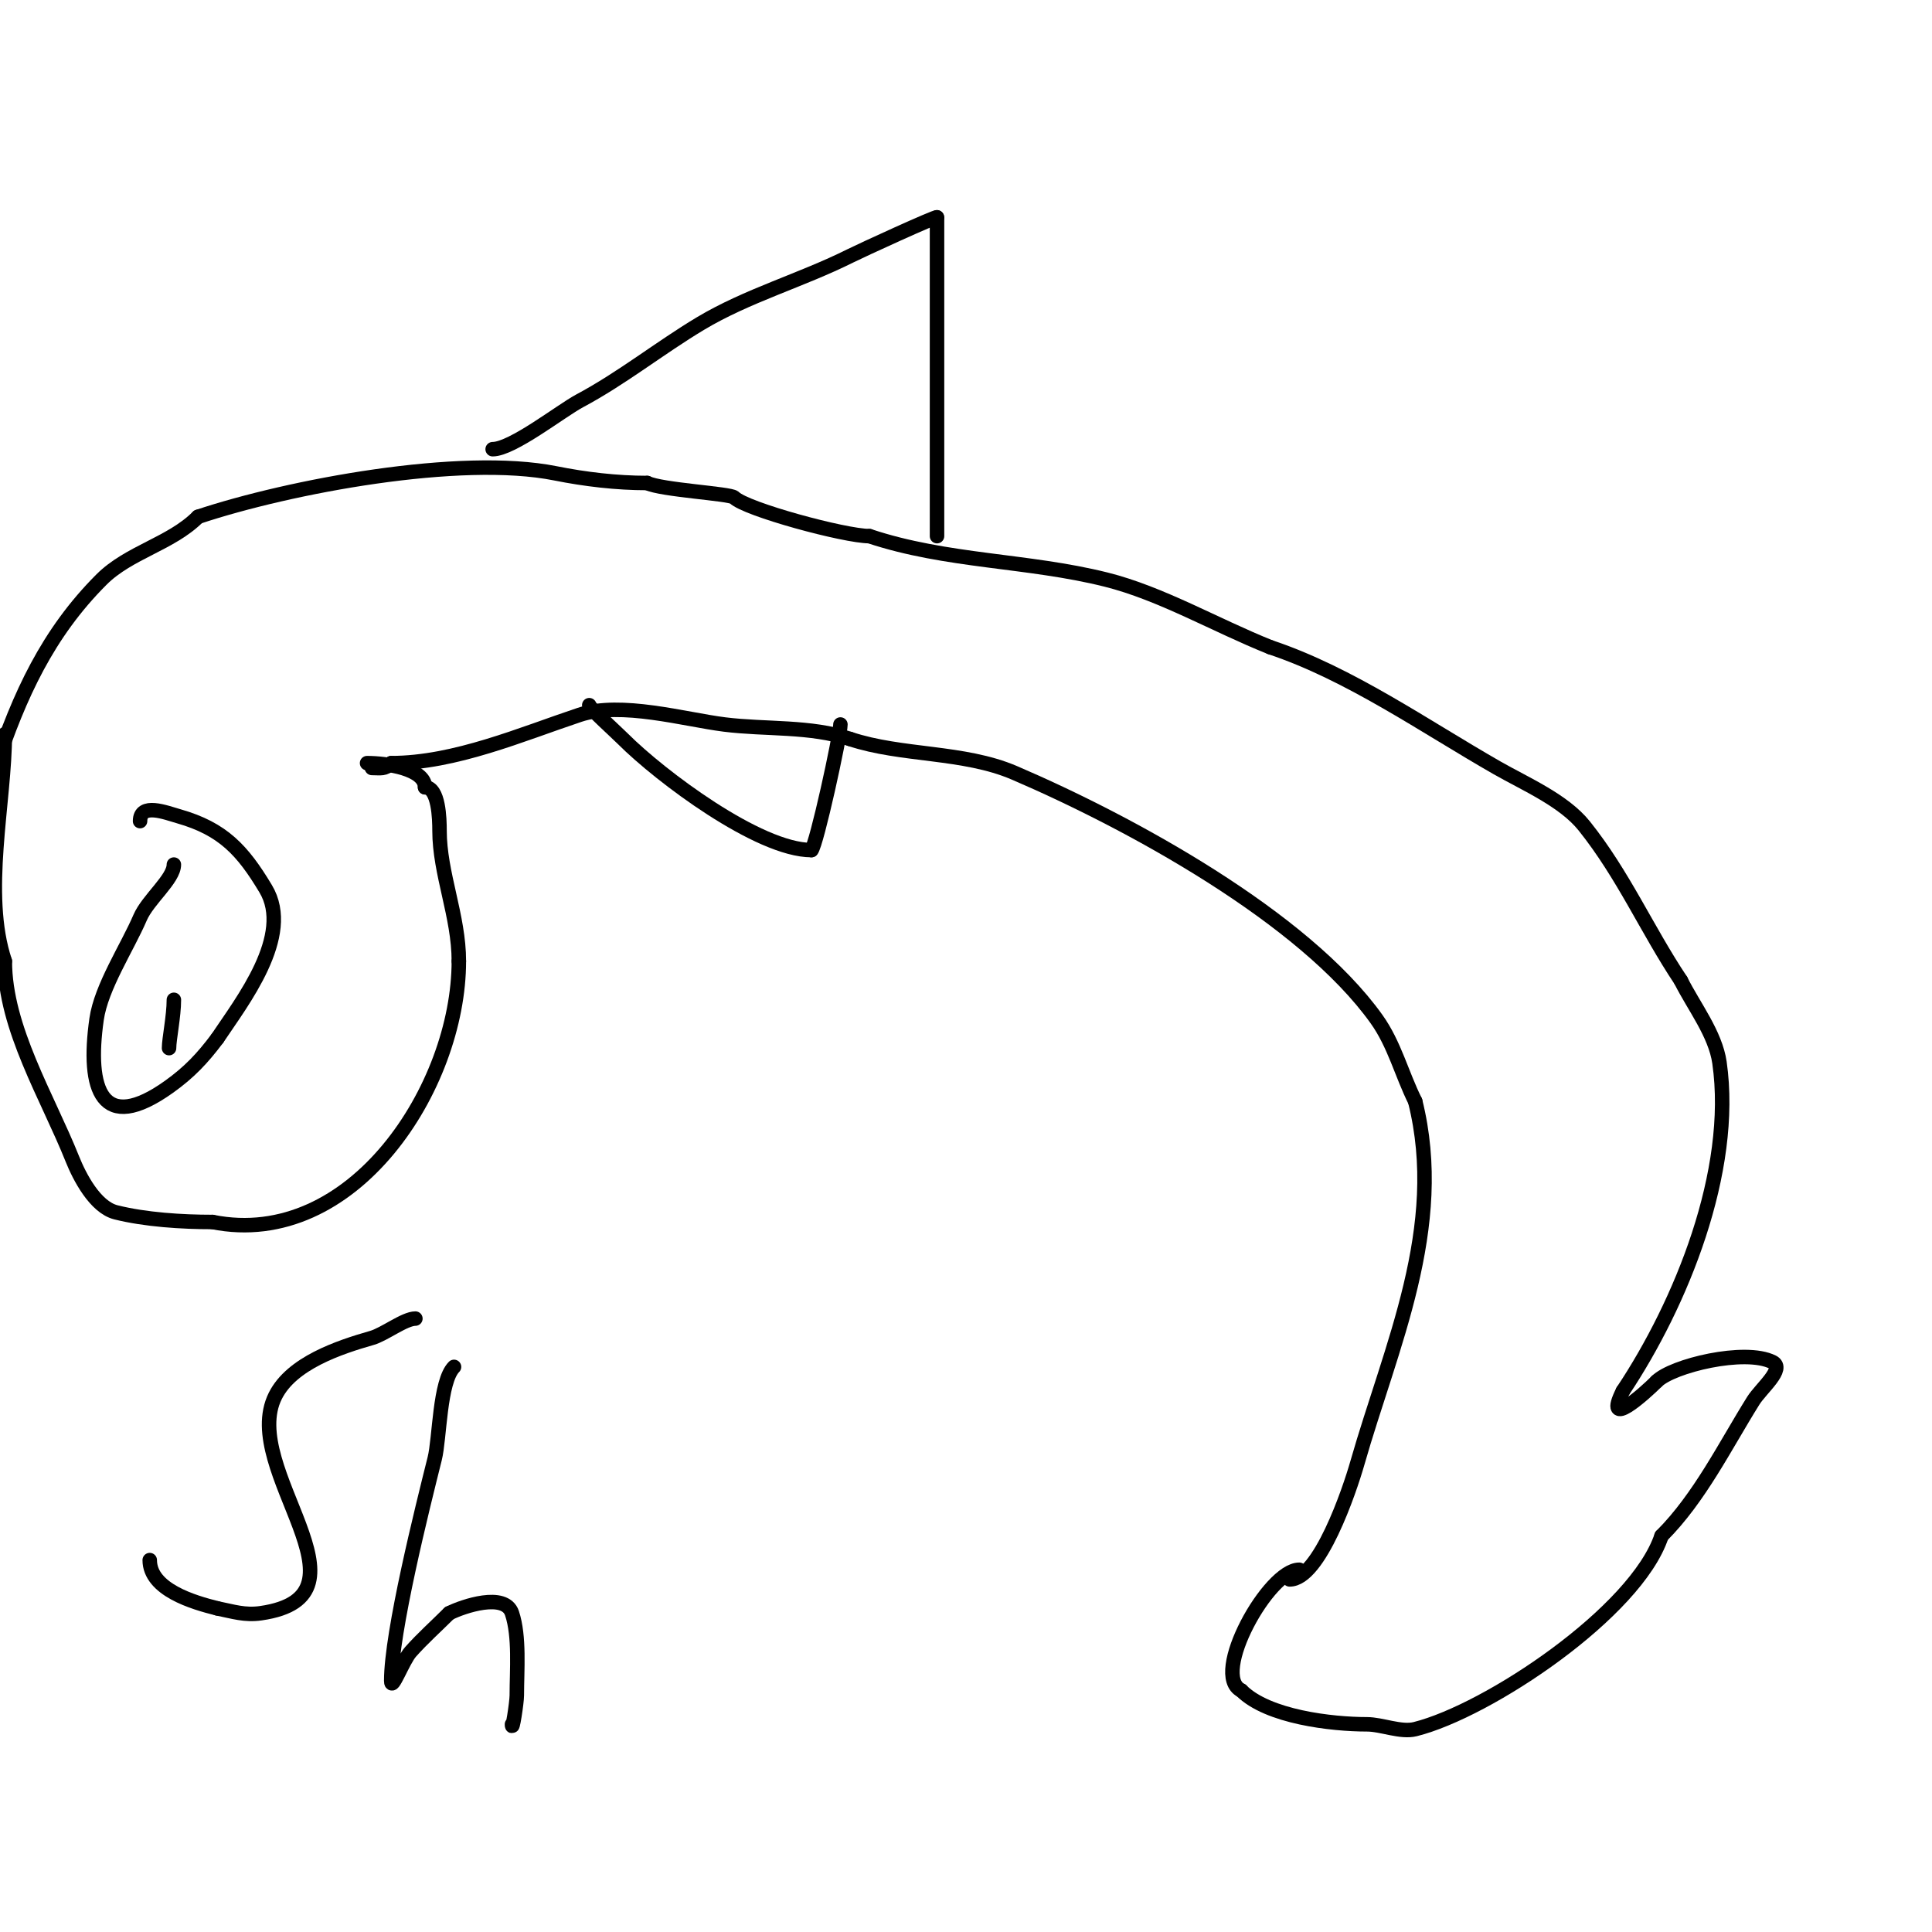<svg viewBox='0 0 400 400' version='1.1' xmlns='http://www.w3.org/2000/svg' xmlns:xlink='http://www.w3.org/1999/xlink'><g fill='none' stroke='#000000' stroke-width='3' stroke-linecap='round' stroke-linejoin='round'><path d='M267,327c6.196,0 12.423,-18.481 14,-24c6.942,-24.298 18.55,-48.799 12,-75'/><path d='M293,228c-2.806,-5.612 -4.278,-11.79 -8,-17c-15.104,-21.146 -51.095,-40.755 -75,-51c-10.543,-4.518 -23.332,-3.444 -34,-7'/><path d='M176,153c-8.241,-2.747 -17.449,-1.931 -26,-3c-8.247,-1.031 -21.433,-4.856 -30,-2c-12.009,4.003 -25.839,10 -39,10'/><path d='M81,158c-1.333,1.333 -2.203,1 -4,1'/><path d='M269,325c-6.322,0 -18.475,21.762 -12,25'/><path d='M257,350c5.494,5.494 18.747,7 26,7c3.088,0 7.028,1.743 10,1c15.105,-3.776 45.745,-24.235 51,-40'/><path d='M344,318c7.907,-7.907 13.134,-18.615 19,-28c1.58,-2.528 6.667,-6.667 4,-8c-5.751,-2.875 -20.755,0.755 -24,4'/><path d='M343,286c-2.609,2.609 -11.111,10.221 -7,2'/><path d='M336,288c12.04,-18.06 23.221,-45.452 20,-68c-0.853,-5.968 -5.34,-11.681 -8,-17'/><path d='M348,203c-7.073,-10.609 -11.882,-21.852 -20,-32c-4.226,-5.283 -12.258,-8.719 -18,-12c-15.062,-8.607 -30.525,-19.508 -47,-25'/><path d='M263,134c-11.336,-4.534 -22.603,-11.151 -34,-14c-16.244,-4.061 -32.997,-3.666 -49,-9'/><path d='M180,111c-5.112,0 -25.541,-5.541 -28,-8c-0.801,-0.801 -15.152,-1.576 -18,-3'/><path d='M134,100c-6.384,0 -12.877,-0.775 -19,-2c-19.693,-3.939 -55.046,2.682 -74,9'/><path d='M41,107c-5.611,5.611 -14.297,7.297 -20,13c-11.146,11.146 -16.983,23.949 -22,39'/><path d='M1,152c0,14.028 -4.666,33.002 0,47'/><path d='M1,199c0,13.833 8.823,28.057 14,41c1.434,3.586 4.683,9.921 9,11c6.111,1.528 13.654,2 20,2'/><path d='M44,253c29.099,5.82 51,-27.984 51,-54'/><path d='M95,199c0,-9.37 -4,-18.136 -4,-27c0,-2.439 -0.155,-9 -3,-9'/><path d='M88,163c0,-3.861 -7.94,-5 -12,-5'/><path d='M36,179c0,3.018 -5.375,7.209 -7,11c-2.631,6.138 -8.045,14.318 -9,21c-2.091,14.634 1.064,23.954 15,14c4.188,-2.991 6.926,-5.901 10,-10'/><path d='M45,215c5.058,-7.586 15.826,-21.29 10,-31c-4.778,-7.963 -8.838,-12.382 -18,-15c-2.721,-0.777 -8,-2.868 -8,1'/><path d='M36,207c0,3.391 -1,8.12 -1,10'/><path d='M122,146c0,0.561 5.53,5.53 7,7c7.727,7.727 28.068,23 39,23'/><path d='M168,176c1.038,-1.038 6,-23.669 6,-26'/><path d='M102,93c4.078,0 14.171,-7.958 18,-10c8.754,-4.669 16.533,-10.92 25,-16c9.671,-5.802 20.938,-8.969 31,-14c2.387,-1.193 18,-8.354 18,-8'/><path d='M194,45c0,22.166 0,44.08 0,66'/><path d='M86,273c-2.244,0 -6.401,3.257 -9,4c-6.795,1.942 -16.61,5.219 -20,12c-7.603,15.205 21.916,41.441 -3,45c-3.325,0.475 -5.72,-0.344 -9,-1'/><path d='M45,333c-4.935,-1.234 -14,-3.86 -14,-10'/><path d='M94,283c-3.014,3.014 -2.952,14.808 -4,19c-2.545,10.181 -9,35.876 -9,46c0,2.404 2.403,-4.203 4,-6c2.505,-2.819 5.333,-5.333 8,-8'/><path d='M93,334c2.943,-1.471 11.542,-4.373 13,0c1.61,4.829 1,11.842 1,17c0,1.501 -1,7.904 -1,6'/></g>
</svg>